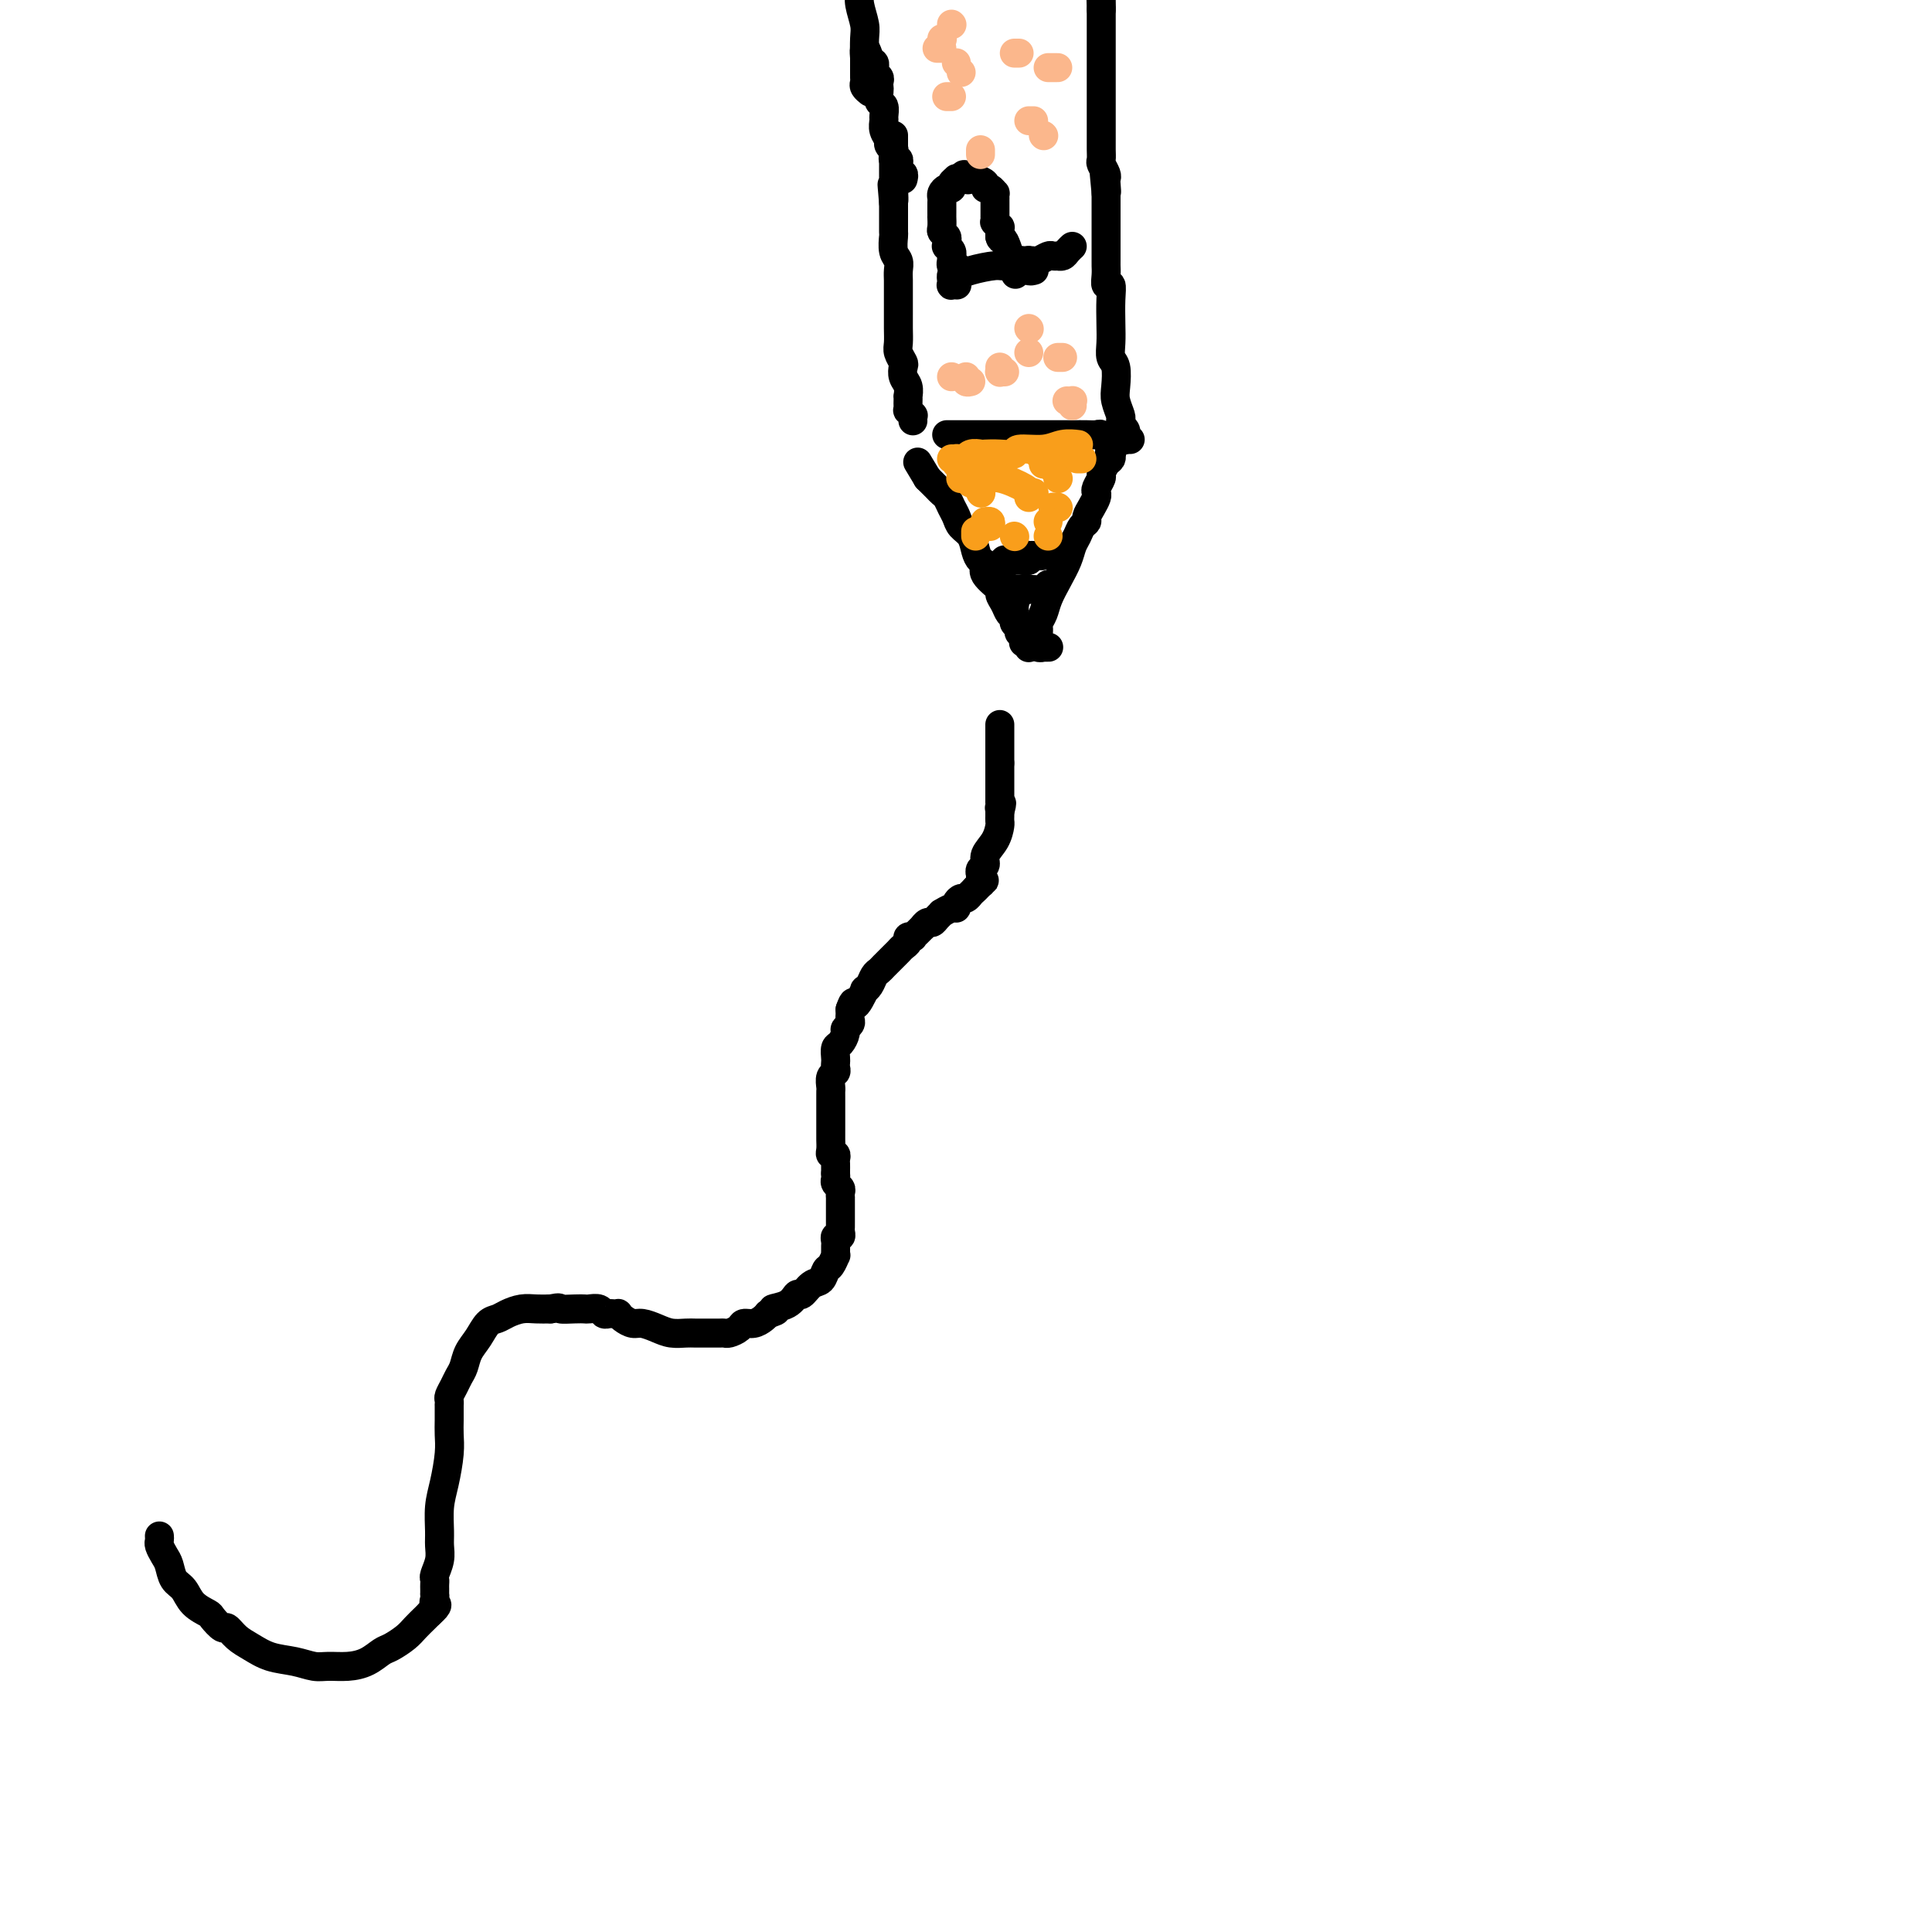 <svg viewBox='0 0 400 400' version='1.1' xmlns='http://www.w3.org/2000/svg' xmlns:xlink='http://www.w3.org/1999/xlink'><g fill='none' stroke='#000000' stroke-width='6' stroke-linecap='round' stroke-linejoin='round'><path d='M33,318c0.023,0.360 0.047,0.719 0,1c-0.047,0.281 -0.164,0.483 0,1c0.164,0.517 0.609,1.349 1,2c0.391,0.651 0.728,1.120 1,2c0.272,0.880 0.477,2.171 1,3c0.523,0.829 1.362,1.197 2,2c0.638,0.803 1.073,2.042 2,3c0.927,0.958 2.345,1.636 3,2c0.655,0.364 0.548,0.415 1,1c0.452,0.585 1.463,1.705 2,2c0.537,0.295 0.600,-0.233 1,0c0.400,0.233 1.135,1.229 2,2c0.865,0.771 1.858,1.317 3,2c1.142,0.683 2.433,1.504 4,2c1.567,0.496 3.409,0.667 5,1c1.591,0.333 2.930,0.828 4,1c1.070,0.172 1.871,0.019 3,0c1.129,-0.019 2.585,0.094 4,0c1.415,-0.094 2.787,-0.395 4,-1c1.213,-0.605 2.265,-1.514 3,-2c0.735,-0.486 1.153,-0.550 2,-1c0.847,-0.450 2.124,-1.286 3,-2c0.876,-0.714 1.351,-1.308 2,-2c0.649,-0.692 1.471,-1.484 2,-2c0.529,-0.516 0.764,-0.758 1,-1'/><path d='M89,334c2.238,-1.957 1.332,-1.848 1,-2c-0.332,-0.152 -0.089,-0.565 0,-1c0.089,-0.435 0.024,-0.890 0,-1c-0.024,-0.110 -0.007,0.127 0,0c0.007,-0.127 0.006,-0.617 0,-1c-0.006,-0.383 -0.016,-0.658 0,-1c0.016,-0.342 0.057,-0.750 0,-1c-0.057,-0.250 -0.212,-0.341 0,-1c0.212,-0.659 0.792,-1.885 1,-3c0.208,-1.115 0.046,-2.118 0,-3c-0.046,-0.882 0.026,-1.643 0,-3c-0.026,-1.357 -0.151,-3.310 0,-5c0.151,-1.690 0.576,-3.116 1,-5c0.424,-1.884 0.846,-4.227 1,-6c0.154,-1.773 0.042,-2.976 0,-4c-0.042,-1.024 -0.012,-1.870 0,-3c0.012,-1.130 0.006,-2.543 0,-3c-0.006,-0.457 -0.013,0.043 0,0c0.013,-0.043 0.045,-0.630 0,-1c-0.045,-0.370 -0.168,-0.525 0,-1c0.168,-0.475 0.625,-1.270 1,-2c0.375,-0.730 0.667,-1.393 1,-2c0.333,-0.607 0.708,-1.157 1,-2c0.292,-0.843 0.500,-1.980 1,-3c0.500,-1.020 1.292,-1.923 2,-3c0.708,-1.077 1.333,-2.327 2,-3c0.667,-0.673 1.375,-0.769 2,-1c0.625,-0.231 1.168,-0.598 2,-1c0.832,-0.402 1.955,-0.839 3,-1c1.045,-0.161 2.013,-0.046 3,0c0.987,0.046 1.994,0.023 3,0'/><path d='M114,271c2.312,-0.464 1.593,-0.125 2,0c0.407,0.125 1.940,0.037 3,0c1.060,-0.037 1.646,-0.024 2,0c0.354,0.024 0.476,0.059 1,0c0.524,-0.059 1.451,-0.212 2,0c0.549,0.212 0.721,0.788 1,1c0.279,0.212 0.665,0.059 1,0c0.335,-0.059 0.618,-0.026 1,0c0.382,0.026 0.864,0.045 1,0c0.136,-0.045 -0.074,-0.153 0,0c0.074,0.153 0.431,0.567 1,1c0.569,0.433 1.349,0.887 2,1c0.651,0.113 1.171,-0.113 2,0c0.829,0.113 1.966,0.566 3,1c1.034,0.434 1.964,0.848 3,1c1.036,0.152 2.179,0.041 3,0c0.821,-0.041 1.319,-0.011 2,0c0.681,0.011 1.543,0.004 2,0c0.457,-0.004 0.508,-0.004 1,0c0.492,0.004 1.427,0.011 2,0c0.573,-0.011 0.786,-0.041 1,0c0.214,0.041 0.428,0.152 1,0c0.572,-0.152 1.501,-0.565 2,-1c0.499,-0.435 0.567,-0.890 1,-1c0.433,-0.110 1.232,0.124 2,0c0.768,-0.124 1.505,-0.607 2,-1c0.495,-0.393 0.747,-0.697 1,-1'/><path d='M159,272c3.168,-0.819 1.089,-0.868 1,-1c-0.089,-0.132 1.811,-0.349 3,-1c1.189,-0.651 1.667,-1.737 2,-2c0.333,-0.263 0.523,0.296 1,0c0.477,-0.296 1.242,-1.446 2,-2c0.758,-0.554 1.510,-0.512 2,-1c0.490,-0.488 0.720,-1.507 1,-2c0.280,-0.493 0.611,-0.461 1,-1c0.389,-0.539 0.837,-1.650 1,-2c0.163,-0.350 0.043,0.060 0,0c-0.043,-0.060 -0.008,-0.590 0,-1c0.008,-0.410 -0.012,-0.701 0,-1c0.012,-0.299 0.056,-0.605 0,-1c-0.056,-0.395 -0.211,-0.879 0,-1c0.211,-0.121 0.789,0.121 1,0c0.211,-0.121 0.057,-0.606 0,-1c-0.057,-0.394 -0.015,-0.698 0,-1c0.015,-0.302 0.004,-0.602 0,-1c-0.004,-0.398 -0.001,-0.894 0,-1c0.001,-0.106 0.000,0.179 0,0c-0.000,-0.179 -0.000,-0.823 0,-1c0.000,-0.177 0.000,0.111 0,0c-0.000,-0.111 -0.000,-0.621 0,-1c0.000,-0.379 0.001,-0.626 0,-1c-0.001,-0.374 -0.004,-0.874 0,-1c0.004,-0.126 0.015,0.121 0,0c-0.015,-0.121 -0.057,-0.610 0,-1c0.057,-0.390 0.211,-0.682 0,-1c-0.211,-0.318 -0.788,-0.663 -1,-1c-0.212,-0.337 -0.061,-0.668 0,-1c0.061,-0.332 0.030,-0.666 0,-1'/><path d='M173,243c-0.001,-2.807 -0.004,-1.326 0,-1c0.004,0.326 0.015,-0.503 0,-1c-0.015,-0.497 -0.057,-0.662 0,-1c0.057,-0.338 0.211,-0.850 0,-1c-0.211,-0.150 -0.789,0.063 -1,0c-0.211,-0.063 -0.057,-0.402 0,-1c0.057,-0.598 0.015,-1.456 0,-2c-0.015,-0.544 -0.004,-0.776 0,-1c0.004,-0.224 0.001,-0.441 0,-1c-0.001,-0.559 -0.000,-1.459 0,-2c0.000,-0.541 0.000,-0.722 0,-1c-0.000,-0.278 -0.000,-0.652 0,-1c0.000,-0.348 0.000,-0.670 0,-1c-0.000,-0.330 -0.001,-0.670 0,-1c0.001,-0.330 0.004,-0.652 0,-1c-0.004,-0.348 -0.015,-0.723 0,-1c0.015,-0.277 0.057,-0.456 0,-1c-0.057,-0.544 -0.211,-1.454 0,-2c0.211,-0.546 0.788,-0.728 1,-1c0.212,-0.272 0.060,-0.635 0,-1c-0.060,-0.365 -0.026,-0.731 0,-1c0.026,-0.269 0.044,-0.439 0,-1c-0.044,-0.561 -0.152,-1.512 0,-2c0.152,-0.488 0.562,-0.512 1,-1c0.438,-0.488 0.902,-1.440 1,-2c0.098,-0.560 -0.170,-0.728 0,-1c0.170,-0.272 0.778,-0.647 1,-1c0.222,-0.353 0.060,-0.682 0,-1c-0.060,-0.318 -0.016,-0.624 0,-1c0.016,-0.376 0.005,-0.822 0,-1c-0.005,-0.178 -0.002,-0.089 0,0'/><path d='M176,209c0.802,-2.365 0.806,-1.277 1,-1c0.194,0.277 0.577,-0.258 1,-1c0.423,-0.742 0.887,-1.691 1,-2c0.113,-0.309 -0.125,0.020 0,0c0.125,-0.020 0.615,-0.390 1,-1c0.385,-0.610 0.667,-1.459 1,-2c0.333,-0.541 0.719,-0.775 1,-1c0.281,-0.225 0.458,-0.441 1,-1c0.542,-0.559 1.451,-1.460 2,-2c0.549,-0.540 0.740,-0.719 1,-1c0.260,-0.281 0.591,-0.663 1,-1c0.409,-0.337 0.897,-0.629 1,-1c0.103,-0.371 -0.179,-0.821 0,-1c0.179,-0.179 0.818,-0.085 1,0c0.182,0.085 -0.092,0.162 0,0c0.092,-0.162 0.549,-0.565 1,-1c0.451,-0.435 0.894,-0.904 1,-1c0.106,-0.096 -0.125,0.180 0,0c0.125,-0.180 0.606,-0.818 1,-1c0.394,-0.182 0.700,0.091 1,0c0.300,-0.091 0.592,-0.545 1,-1c0.408,-0.455 0.932,-0.909 1,-1c0.068,-0.091 -0.318,0.182 0,0c0.318,-0.182 1.342,-0.818 2,-1c0.658,-0.182 0.951,0.091 1,0c0.049,-0.091 -0.145,-0.545 0,-1c0.145,-0.455 0.630,-0.909 1,-1c0.370,-0.091 0.625,0.182 1,0c0.375,-0.182 0.870,-0.818 1,-1c0.130,-0.182 -0.106,0.091 0,0c0.106,-0.091 0.553,-0.545 1,-1'/><path d='M202,184c3.962,-3.803 0.865,-0.809 0,0c-0.865,0.809 0.500,-0.567 1,-1c0.500,-0.433 0.134,0.076 0,0c-0.134,-0.076 -0.036,-0.738 0,-1c0.036,-0.262 0.008,-0.126 0,0c-0.008,0.126 0.002,0.242 0,0c-0.002,-0.242 -0.016,-0.841 0,-1c0.016,-0.159 0.063,0.121 0,0c-0.063,-0.121 -0.238,-0.642 0,-1c0.238,-0.358 0.887,-0.554 1,-1c0.113,-0.446 -0.309,-1.143 0,-2c0.309,-0.857 1.351,-1.875 2,-3c0.649,-1.125 0.906,-2.358 1,-3c0.094,-0.642 0.025,-0.694 0,-1c-0.025,-0.306 -0.007,-0.867 0,-1c0.007,-0.133 0.002,0.160 0,0c-0.002,-0.160 -0.000,-0.774 0,-1c0.000,-0.226 0.000,-0.065 0,0c-0.000,0.065 -0.000,0.032 0,0'/><path d='M207,168c0.774,-2.719 0.207,-1.517 0,-1c-0.207,0.517 -0.056,0.348 0,0c0.056,-0.348 0.015,-0.877 0,-1c-0.015,-0.123 -0.004,0.159 0,0c0.004,-0.159 0.001,-0.760 0,-1c-0.001,-0.240 -0.000,-0.121 0,0c0.000,0.121 0.000,0.244 0,0c-0.000,-0.244 -0.000,-0.854 0,-1c0.000,-0.146 0.000,0.172 0,0c-0.000,-0.172 -0.000,-0.835 0,-1c0.000,-0.165 0.000,0.167 0,0c-0.000,-0.167 -0.000,-0.833 0,-1c0.000,-0.167 0.000,0.167 0,0c-0.000,-0.167 -0.000,-0.833 0,-1c0.000,-0.167 0.000,0.165 0,0c-0.000,-0.165 -0.000,-0.828 0,-1c0.000,-0.172 0.000,0.146 0,0c-0.000,-0.146 -0.000,-0.757 0,-1c0.000,-0.243 0.000,-0.117 0,0c-0.000,0.117 -0.000,0.224 0,0c0.000,-0.224 0.000,-0.778 0,-1c-0.000,-0.222 -0.000,-0.111 0,0'/><path d='M207,158c0.000,-1.724 0.000,-1.036 0,-1c0.000,0.036 0.000,-0.582 0,-1c-0.000,-0.418 0.000,-0.637 0,-1c-0.000,-0.363 0.000,-0.872 0,-1c-0.000,-0.128 0.000,0.123 0,0c0.000,-0.123 0.000,-0.620 0,-1c0.000,-0.380 0.000,-0.641 0,-1c0.000,-0.359 0.000,-0.814 0,-1c-0.000,-0.186 0.000,-0.101 0,0c0.000,0.101 0.000,0.220 0,0c-0.000,-0.220 0.000,-0.777 0,-1c0.000,-0.223 0.000,-0.111 0,0'/><path d='M213,134c0.008,-0.030 0.016,-0.060 0,0c-0.016,0.060 -0.057,0.209 0,0c0.057,-0.209 0.213,-0.778 0,-1c-0.213,-0.222 -0.793,-0.097 -1,0c-0.207,0.097 -0.040,0.167 0,0c0.040,-0.167 -0.046,-0.569 0,-1c0.046,-0.431 0.223,-0.889 0,-1c-0.223,-0.111 -0.848,0.126 -1,0c-0.152,-0.126 0.167,-0.614 0,-1c-0.167,-0.386 -0.820,-0.671 -1,-1c-0.180,-0.329 0.112,-0.702 0,-1c-0.112,-0.298 -0.630,-0.520 -1,-1c-0.370,-0.480 -0.592,-1.218 -1,-2c-0.408,-0.782 -1.002,-1.610 -1,-2c0.002,-0.390 0.600,-0.344 0,-1c-0.600,-0.656 -2.397,-2.014 -3,-3c-0.603,-0.986 -0.011,-1.601 0,-2c0.011,-0.399 -0.560,-0.582 -1,-1c-0.440,-0.418 -0.748,-1.070 -1,-2c-0.252,-0.930 -0.449,-2.137 -1,-3c-0.551,-0.863 -1.457,-1.383 -2,-2c-0.543,-0.617 -0.723,-1.331 -1,-2c-0.277,-0.669 -0.651,-1.292 -1,-2c-0.349,-0.708 -0.671,-1.500 -1,-2c-0.329,-0.500 -0.663,-0.709 -1,-1c-0.337,-0.291 -0.678,-0.666 -1,-1c-0.322,-0.334 -0.625,-0.628 -1,-1c-0.375,-0.372 -0.821,-0.820 -1,-1c-0.179,-0.180 -0.089,-0.090 0,0'/><path d='M192,99c-3.500,-5.833 -1.750,-2.917 0,0'/><path d='M217,134c0.111,0.001 0.222,0.001 0,0c-0.222,-0.001 -0.777,-0.004 -1,0c-0.223,0.004 -0.112,0.016 0,0c0.112,-0.016 0.226,-0.061 0,0c-0.226,0.061 -0.793,0.227 -1,0c-0.207,-0.227 -0.056,-0.848 0,-1c0.056,-0.152 0.015,0.166 0,0c-0.015,-0.166 -0.005,-0.817 0,-1c0.005,-0.183 0.004,0.103 0,0c-0.004,-0.103 -0.013,-0.596 0,-1c0.013,-0.404 0.048,-0.719 0,-1c-0.048,-0.281 -0.178,-0.529 0,-1c0.178,-0.471 0.663,-1.166 1,-2c0.337,-0.834 0.524,-1.809 1,-3c0.476,-1.191 1.241,-2.599 2,-4c0.759,-1.401 1.514,-2.795 2,-4c0.486,-1.205 0.704,-2.220 1,-3c0.296,-0.780 0.671,-1.325 1,-2c0.329,-0.675 0.614,-1.480 1,-2c0.386,-0.520 0.874,-0.755 1,-1c0.126,-0.245 -0.111,-0.498 0,-1c0.111,-0.502 0.570,-1.252 1,-2c0.430,-0.748 0.833,-1.495 1,-2c0.167,-0.505 0.100,-0.769 0,-1c-0.100,-0.231 -0.233,-0.429 0,-1c0.233,-0.571 0.833,-1.515 1,-2c0.167,-0.485 -0.100,-0.511 0,-1c0.100,-0.489 0.565,-1.439 1,-2c0.435,-0.561 0.838,-0.732 1,-1c0.162,-0.268 0.081,-0.634 0,-1'/><path d='M230,94c2.321,-5.658 0.622,-2.305 0,-1c-0.622,1.305 -0.167,0.560 0,0c0.167,-0.560 0.045,-0.935 0,-1c-0.045,-0.065 -0.012,0.179 0,0c0.012,-0.179 0.003,-0.780 0,-1c-0.003,-0.220 -0.001,-0.059 0,0c0.001,0.059 0.000,0.017 0,0c-0.000,-0.017 -0.000,-0.008 0,0'/><path d='M230,91c-0.176,-0.403 -0.616,0.088 -1,0c-0.384,-0.088 -0.711,-0.756 -1,-1c-0.289,-0.244 -0.538,-0.065 -1,0c-0.462,0.065 -1.135,0.018 -2,0c-0.865,-0.018 -1.921,-0.005 -3,0c-1.079,0.005 -2.179,0.001 -3,0c-0.821,-0.001 -1.361,-0.000 -2,0c-0.639,0.000 -1.375,0.000 -2,0c-0.625,-0.000 -1.137,-0.000 -2,0c-0.863,0.000 -2.077,0.000 -3,0c-0.923,-0.000 -1.557,-0.000 -2,0c-0.443,0.000 -0.696,0.000 -1,0c-0.304,-0.000 -0.659,-0.000 -1,0c-0.341,0.000 -0.669,0.000 -1,0c-0.331,-0.000 -0.666,-0.000 -1,0c-0.334,0.000 -0.667,0.000 -1,0c-0.333,-0.000 -0.667,-0.000 -1,0c-0.333,0.000 -0.666,0.000 -1,0c-0.334,-0.000 -0.667,-0.000 -1,0c-0.333,0.000 -0.664,0.000 -1,0c-0.336,-0.000 -0.678,-0.000 -1,0c-0.322,0.000 -0.625,0.000 -1,0c-0.375,-0.000 -0.821,-0.000 -1,0c-0.179,0.000 -0.089,0.000 0,0'/><path d='M209,126c0.008,-0.417 0.016,-0.834 0,-1c-0.016,-0.166 -0.057,-0.082 0,0c0.057,0.082 0.210,0.162 0,0c-0.210,-0.162 -0.783,-0.565 -1,-1c-0.217,-0.435 -0.078,-0.901 0,-1c0.078,-0.099 0.094,0.171 0,0c-0.094,-0.171 -0.298,-0.781 0,-1c0.298,-0.219 1.099,-0.045 2,0c0.901,0.045 1.901,-0.040 3,0c1.099,0.040 2.296,0.203 3,0c0.704,-0.203 0.915,-0.772 1,-1c0.085,-0.228 0.042,-0.114 0,0'/><path d='M210,126c-0.031,-0.415 -0.062,-0.829 0,-1c0.062,-0.171 0.215,-0.097 0,0c-0.215,0.097 -0.800,0.219 -1,0c-0.200,-0.219 -0.015,-0.777 0,-1c0.015,-0.223 -0.140,-0.111 0,0c0.140,0.111 0.576,0.222 1,0c0.424,-0.222 0.835,-0.778 1,-1c0.165,-0.222 0.082,-0.111 0,0'/><path d='M208,117c-0.007,0.113 -0.014,0.226 0,0c0.014,-0.226 0.049,-0.793 0,-1c-0.049,-0.207 -0.181,-0.056 0,0c0.181,0.056 0.676,0.015 1,0c0.324,-0.015 0.479,-0.004 1,0c0.521,0.004 1.410,0.001 2,0c0.590,-0.001 0.883,-0.000 1,0c0.117,0.000 0.059,0.000 0,0'/><path d='M213,116c-0.397,0.114 -0.794,0.228 -1,0c-0.206,-0.228 -0.219,-0.797 0,-1c0.219,-0.203 0.672,-0.041 1,0c0.328,0.041 0.531,-0.041 1,0c0.469,0.041 1.203,0.203 2,0c0.797,-0.203 1.656,-0.772 2,-1c0.344,-0.228 0.172,-0.114 0,0'/></g>
<g fill='none' stroke='#F99E1B' stroke-width='6' stroke-linecap='round' stroke-linejoin='round'><path d='M202,100c0.111,-0.002 0.222,-0.004 0,0c-0.222,0.004 -0.776,0.015 -1,0c-0.224,-0.015 -0.116,-0.057 0,0c0.116,0.057 0.241,0.212 0,0c-0.241,-0.212 -0.850,-0.792 -1,-1c-0.150,-0.208 0.157,-0.043 0,0c-0.157,0.043 -0.780,-0.037 -1,0c-0.220,0.037 -0.038,0.190 0,0c0.038,-0.190 -0.067,-0.724 0,-1c0.067,-0.276 0.305,-0.295 1,0c0.695,0.295 1.846,0.902 3,1c1.154,0.098 2.309,-0.314 4,0c1.691,0.314 3.917,1.354 5,2c1.083,0.646 1.024,0.899 1,1c-0.024,0.101 -0.012,0.051 0,0'/><path d='M198,96c-0.029,-0.423 -0.058,-0.845 0,-1c0.058,-0.155 0.202,-0.041 0,0c-0.202,0.041 -0.751,0.011 -1,0c-0.249,-0.011 -0.199,-0.003 0,0c0.199,0.003 0.548,0.001 1,0c0.452,-0.001 1.006,-0.000 2,0c0.994,0.000 2.427,0.000 3,0c0.573,-0.000 0.287,-0.000 0,0'/><path d='M200,96c-0.004,0.121 -0.008,0.243 0,0c0.008,-0.243 0.028,-0.850 0,-1c-0.028,-0.150 -0.104,0.156 0,0c0.104,-0.156 0.389,-0.773 1,-1c0.611,-0.227 1.547,-0.065 2,0c0.453,0.065 0.424,0.032 1,0c0.576,-0.032 1.756,-0.065 3,0c1.244,0.065 2.551,0.228 3,0c0.449,-0.228 0.040,-0.846 1,-1c0.960,-0.154 3.288,0.154 5,0c1.712,-0.154 2.807,-0.772 4,-1c1.193,-0.228 2.484,-0.065 3,0c0.516,0.065 0.258,0.033 0,0'/><path d='M216,96c-0.000,0.083 -0.000,0.166 0,0c0.000,-0.166 0.001,-0.580 0,-1c-0.001,-0.420 -0.004,-0.845 0,-1c0.004,-0.155 0.015,-0.042 0,0c-0.015,0.042 -0.056,0.011 0,0c0.056,-0.011 0.207,-0.003 0,0c-0.207,0.003 -0.774,0.001 -1,0c-0.226,-0.001 -0.113,-0.000 0,0'/><path d='M218,97c0.000,0.000 0.000,0.000 0,0c0.000,0.000 0.000,0.000 0,0'/><path d='M224,95c-0.417,0.000 -0.833,0.000 -1,0c-0.167,0.000 -0.083,0.000 0,0'/><path d='M219,99c0.000,0.000 0.100,0.100 0.1,0.1'/><path d='M219,105c0.000,0.000 0.100,0.100 0.1,0.1'/><path d='M218,105c0.000,0.000 0.100,0.100 0.1,0.1'/><path d='M217,111c0.000,0.000 0.000,0.000 0,0c0.000,0.000 0.000,-0.000 0,0c0.000,0.000 0.000,0.000 0,0'/><path d='M217,108c0.000,0.000 0.000,0.000 0,0c0.000,0.000 0.000,0.000 0,0'/><path d='M210,111c0.000,0.000 0.100,0.100 0.1,0.1'/><path d='M205,109c0.113,-0.423 0.226,-0.845 0,-1c-0.226,-0.155 -0.792,-0.042 -1,0c-0.208,0.042 -0.060,0.012 0,0c0.060,-0.012 0.030,-0.006 0,0'/><path d='M208,99c0.000,0.000 0.000,0.000 0,0c0.000,0.000 0.000,0.000 0,0'/><path d='M203,102c0.000,0.000 0.100,0.100 0.1,0.1'/><path d='M202,111c0.000,-0.417 0.000,-0.833 0,-1c0.000,-0.167 0.000,-0.083 0,0'/><path d='M213,103c0.000,-0.417 0.000,-0.833 0,-1c0.000,-0.167 0.000,-0.083 0,0'/><path d='M214,102c0.000,0.000 0.100,0.100 0.1,0.1'/></g>
<g fill='none' stroke='#000000' stroke-width='6' stroke-linecap='round' stroke-linejoin='round'><path d='M189,87c0.008,0.122 0.016,0.244 0,0c-0.016,-0.244 -0.057,-0.853 0,-1c0.057,-0.147 0.211,0.168 0,0c-0.211,-0.168 -0.789,-0.820 -1,-1c-0.211,-0.180 -0.057,0.111 0,0c0.057,-0.111 0.016,-0.624 0,-1c-0.016,-0.376 -0.008,-0.614 0,-1c0.008,-0.386 0.016,-0.919 0,-1c-0.016,-0.081 -0.056,0.292 0,0c0.056,-0.292 0.207,-1.247 0,-2c-0.207,-0.753 -0.774,-1.303 -1,-2c-0.226,-0.697 -0.113,-1.541 0,-2c0.113,-0.459 0.226,-0.534 0,-1c-0.226,-0.466 -0.793,-1.322 -1,-2c-0.207,-0.678 -0.056,-1.179 0,-2c0.056,-0.821 0.015,-1.963 0,-3c-0.015,-1.037 -0.004,-1.968 0,-3c0.004,-1.032 0.002,-2.164 0,-3c-0.002,-0.836 -0.004,-1.377 0,-2c0.004,-0.623 0.015,-1.327 0,-2c-0.015,-0.673 -0.057,-1.316 0,-2c0.057,-0.684 0.211,-1.409 0,-2c-0.211,-0.591 -0.789,-1.046 -1,-2c-0.211,-0.954 -0.057,-2.405 0,-3c0.057,-0.595 0.015,-0.335 0,-1c-0.015,-0.665 -0.004,-2.256 0,-3c0.004,-0.744 0.001,-0.641 0,-1c-0.001,-0.359 -0.001,-1.179 0,-2'/><path d='M185,42c-0.619,-7.097 -0.166,-2.339 0,-1c0.166,1.339 0.044,-0.741 0,-2c-0.044,-1.259 -0.012,-1.698 0,-2c0.012,-0.302 0.003,-0.467 0,-1c-0.003,-0.533 -0.001,-1.434 0,-2c0.001,-0.566 0.000,-0.795 0,-1c-0.000,-0.205 -0.000,-0.384 0,-1c0.000,-0.616 0.000,-1.668 0,-2c-0.000,-0.332 -0.000,0.055 0,0c0.000,-0.055 0.000,-0.551 0,-1c-0.000,-0.449 -0.000,-0.852 0,-1c0.000,-0.148 0.000,-0.042 0,0c-0.000,0.042 -0.000,0.021 0,0'/><path d='M187,37c-0.031,0.120 -0.061,0.240 0,0c0.061,-0.240 0.214,-0.839 0,-1c-0.214,-0.161 -0.793,0.115 -1,0c-0.207,-0.115 -0.041,-0.622 0,-1c0.041,-0.378 -0.042,-0.627 0,-1c0.042,-0.373 0.208,-0.870 0,-1c-0.208,-0.130 -0.792,0.105 -1,0c-0.208,-0.105 -0.041,-0.552 0,-1c0.041,-0.448 -0.045,-0.896 0,-1c0.045,-0.104 0.222,0.137 0,0c-0.222,-0.137 -0.844,-0.651 -1,-1c-0.156,-0.349 0.155,-0.531 0,-1c-0.155,-0.469 -0.777,-1.224 -1,-2c-0.223,-0.776 -0.046,-1.574 0,-2c0.046,-0.426 -0.040,-0.481 0,-1c0.040,-0.519 0.207,-1.501 0,-2c-0.207,-0.499 -0.786,-0.515 -1,-1c-0.214,-0.485 -0.061,-1.439 0,-2c0.061,-0.561 0.031,-0.729 0,-1c-0.031,-0.271 -0.061,-0.646 0,-1c0.061,-0.354 0.214,-0.687 0,-1c-0.214,-0.313 -0.793,-0.606 -1,-1c-0.207,-0.394 -0.041,-0.890 0,-1c0.041,-0.110 -0.041,0.168 0,0c0.041,-0.168 0.207,-0.780 0,-1c-0.207,-0.220 -0.788,-0.049 -1,0c-0.212,0.049 -0.057,-0.025 0,0c0.057,0.025 0.016,0.150 0,0c-0.016,-0.150 -0.008,-0.575 0,-1'/><path d='M180,12c-1.309,-3.884 -1.083,-1.093 -1,0c0.083,1.093 0.022,0.486 0,0c-0.022,-0.486 -0.006,-0.853 0,-1c0.006,-0.147 0.003,-0.073 0,0'/><path d='M234,91c-0.422,0.007 -0.844,0.013 -1,0c-0.156,-0.013 -0.046,-0.046 0,0c0.046,0.046 0.026,0.171 0,0c-0.026,-0.171 -0.060,-0.638 0,-1c0.060,-0.362 0.213,-0.620 0,-1c-0.213,-0.380 -0.793,-0.882 -1,-1c-0.207,-0.118 -0.042,0.146 0,0c0.042,-0.146 -0.040,-0.704 0,-1c0.040,-0.296 0.203,-0.329 0,-1c-0.203,-0.671 -0.772,-1.978 -1,-3c-0.228,-1.022 -0.113,-1.759 0,-3c0.113,-1.241 0.226,-2.985 0,-4c-0.226,-1.015 -0.792,-1.299 -1,-2c-0.208,-0.701 -0.060,-1.818 0,-3c0.060,-1.182 0.030,-2.427 0,-4c-0.030,-1.573 -0.061,-3.472 0,-5c0.061,-1.528 0.212,-2.684 0,-3c-0.212,-0.316 -0.789,0.207 -1,0c-0.211,-0.207 -0.057,-1.145 0,-2c0.057,-0.855 0.015,-1.629 0,-2c-0.015,-0.371 -0.004,-0.340 0,-1c0.004,-0.660 0.001,-2.011 0,-3c-0.001,-0.989 -0.000,-1.616 0,-2c0.000,-0.384 0.000,-0.526 0,-1c-0.000,-0.474 -0.000,-1.282 0,-2c0.000,-0.718 0.000,-1.347 0,-2c-0.000,-0.653 -0.000,-1.329 0,-2c0.000,-0.671 0.000,-1.335 0,-2'/><path d='M229,40c-0.775,-8.070 -0.211,-2.744 0,-1c0.211,1.744 0.071,-0.095 0,-1c-0.071,-0.905 -0.072,-0.875 0,-1c0.072,-0.125 0.215,-0.405 0,-1c-0.215,-0.595 -0.790,-1.506 -1,-2c-0.210,-0.494 -0.056,-0.570 0,-1c0.056,-0.430 0.015,-1.213 0,-2c-0.015,-0.787 -0.004,-1.577 0,-2c0.004,-0.423 0.001,-0.480 0,-1c-0.001,-0.520 -0.000,-1.505 0,-2c0.000,-0.495 0.000,-0.500 0,-1c-0.000,-0.500 -0.000,-1.495 0,-2c0.000,-0.505 0.000,-0.520 0,-1c-0.000,-0.480 -0.000,-1.427 0,-2c0.000,-0.573 0.000,-0.774 0,-1c-0.000,-0.226 -0.000,-0.479 0,-1c0.000,-0.521 0.000,-1.310 0,-2c-0.000,-0.690 -0.000,-1.280 0,-2c0.000,-0.720 0.000,-1.569 0,-2c-0.000,-0.431 -0.000,-0.444 0,-1c0.000,-0.556 0.000,-1.654 0,-2c-0.000,-0.346 -0.000,0.062 0,0c0.000,-0.062 0.000,-0.594 0,-1c-0.000,-0.406 -0.000,-0.687 0,-1c0.000,-0.313 0.000,-0.657 0,-1c-0.000,-0.343 -0.000,-0.684 0,-1c0.000,-0.316 0.000,-0.607 0,-1c-0.000,-0.393 0.000,-0.889 0,-1c0.000,-0.111 0.000,0.162 0,0c0.000,-0.162 0.000,-0.761 0,-1c0.000,-0.239 0.000,-0.120 0,0'/><path d='M228,2c-0.155,-6.060 -0.041,-2.212 0,-1c0.041,1.212 0.011,-0.214 0,-1c-0.011,-0.786 -0.003,-0.932 0,-1c0.003,-0.068 0.001,-0.060 0,0c-0.001,0.060 -0.000,0.170 0,0c0.000,-0.170 0.000,-0.619 0,-1c-0.000,-0.381 -0.000,-0.694 0,-1c0.000,-0.306 0.000,-0.604 0,-1c-0.000,-0.396 -0.000,-0.890 0,-1c0.000,-0.110 0.000,0.163 0,0c-0.000,-0.163 -0.000,-0.761 0,-1c0.000,-0.239 0.000,-0.120 0,0'/><path d='M180,19c-0.030,-0.024 -0.061,-0.048 0,0c0.061,0.048 0.212,0.167 0,0c-0.212,-0.167 -0.789,-0.622 -1,-1c-0.211,-0.378 -0.056,-0.680 0,-1c0.056,-0.320 0.015,-0.659 0,-1c-0.015,-0.341 -0.003,-0.684 0,-1c0.003,-0.316 -0.003,-0.605 0,-1c0.003,-0.395 0.015,-0.895 0,-2c-0.015,-1.105 -0.057,-2.815 0,-4c0.057,-1.185 0.211,-1.847 0,-3c-0.211,-1.153 -0.789,-2.799 -1,-4c-0.211,-1.201 -0.057,-1.958 0,-3c0.057,-1.042 0.015,-2.369 0,-3c-0.015,-0.631 -0.004,-0.565 0,-1c0.004,-0.435 0.001,-1.371 0,-2c-0.001,-0.629 -0.000,-0.952 0,-1c0.000,-0.048 0.000,0.179 0,0c-0.000,-0.179 -0.000,-0.766 0,-1c0.000,-0.234 0.000,-0.117 0,0'/><path d='M198,59c0.113,0.006 0.226,0.012 0,0c-0.226,-0.012 -0.791,-0.041 -1,0c-0.209,0.041 -0.063,0.152 0,0c0.063,-0.152 0.045,-0.567 0,-1c-0.045,-0.433 -0.115,-0.886 0,-1c0.115,-0.114 0.414,0.109 1,0c0.586,-0.109 1.457,-0.551 3,-1c1.543,-0.449 3.757,-0.905 5,-1c1.243,-0.095 1.514,0.171 2,0c0.486,-0.171 1.188,-0.778 2,-1c0.812,-0.222 1.734,-0.060 2,0c0.266,0.060 -0.125,0.016 0,0c0.125,-0.016 0.764,-0.004 1,0c0.236,0.004 0.067,0.001 0,0c-0.067,-0.001 -0.034,-0.001 0,0'/><path d='M199,56c-0.425,0.009 -0.850,0.017 -1,0c-0.150,-0.017 -0.026,-0.061 0,0c0.026,0.061 -0.046,0.226 0,0c0.046,-0.226 0.208,-0.844 0,-1c-0.208,-0.156 -0.788,0.150 -1,0c-0.212,-0.150 -0.057,-0.758 0,-1c0.057,-0.242 0.016,-0.120 0,0c-0.016,0.120 -0.008,0.238 0,0c0.008,-0.238 0.016,-0.834 0,-1c-0.016,-0.166 -0.057,0.096 0,0c0.057,-0.096 0.212,-0.550 0,-1c-0.212,-0.450 -0.793,-0.894 -1,-1c-0.207,-0.106 -0.041,0.128 0,0c0.041,-0.128 -0.041,-0.616 0,-1c0.041,-0.384 0.207,-0.662 0,-1c-0.207,-0.338 -0.788,-0.734 -1,-1c-0.212,-0.266 -0.057,-0.400 0,-1c0.057,-0.600 0.015,-1.666 0,-2c-0.015,-0.334 -0.004,0.065 0,0c0.004,-0.065 0.000,-0.595 0,-1c-0.000,-0.405 0.003,-0.687 0,-1c-0.003,-0.313 -0.011,-0.658 0,-1c0.011,-0.342 0.040,-0.683 0,-1c-0.040,-0.317 -0.150,-0.611 0,-1c0.150,-0.389 0.561,-0.875 1,-1c0.439,-0.125 0.906,0.110 1,0c0.094,-0.110 -0.185,-0.565 0,-1c0.185,-0.435 0.833,-0.848 1,-1c0.167,-0.152 -0.147,-0.041 0,0c0.147,0.041 0.756,0.012 1,0c0.244,-0.012 0.122,-0.006 0,0'/><path d='M199,37c0.785,-1.702 0.748,-0.457 1,0c0.252,0.457 0.793,0.125 1,0c0.207,-0.125 0.079,-0.044 0,0c-0.079,0.044 -0.109,0.049 0,0c0.109,-0.049 0.359,-0.153 1,0c0.641,0.153 1.674,0.562 2,1c0.326,0.438 -0.056,0.906 0,1c0.056,0.094 0.551,-0.186 1,0c0.449,0.186 0.852,0.837 1,1c0.148,0.163 0.040,-0.163 0,0c-0.040,0.163 -0.011,0.813 0,1c0.011,0.187 0.003,-0.089 0,0c-0.003,0.089 -0.001,0.545 0,1c0.001,0.455 0.000,0.910 0,1c-0.000,0.090 -0.000,-0.186 0,0c0.000,0.186 -0.000,0.833 0,1c0.000,0.167 0.000,-0.147 0,0c-0.000,0.147 -0.001,0.756 0,1c0.001,0.244 0.004,0.122 0,0c-0.004,-0.122 -0.015,-0.244 0,0c0.015,0.244 0.057,0.854 0,1c-0.057,0.146 -0.211,-0.171 0,0c0.211,0.171 0.789,0.829 1,1c0.211,0.171 0.057,-0.147 0,0c-0.057,0.147 -0.015,0.758 0,1c0.015,0.242 0.004,0.117 0,0c-0.004,-0.117 -0.001,-0.224 0,0c0.001,0.224 0.000,0.778 0,1c-0.000,0.222 -0.000,0.111 0,0'/><path d='M207,49c0.262,1.107 0.417,-0.125 1,1c0.583,1.125 1.595,4.607 2,6c0.405,1.393 0.202,0.696 0,0'/><path d='M214,56c0.113,-0.033 0.226,-0.065 0,0c-0.226,0.065 -0.793,0.228 -1,0c-0.207,-0.228 -0.056,-0.846 0,-1c0.056,-0.154 0.015,0.155 0,0c-0.015,-0.155 -0.005,-0.773 0,-1c0.005,-0.227 0.005,-0.061 0,0c-0.005,0.061 -0.013,0.017 0,0c0.013,-0.017 0.049,-0.008 0,0c-0.049,0.008 -0.182,0.016 0,0c0.182,-0.016 0.680,-0.057 1,0c0.320,0.057 0.463,0.211 1,0c0.537,-0.211 1.467,-0.788 2,-1c0.533,-0.212 0.667,-0.060 1,0c0.333,0.060 0.863,0.026 1,0c0.137,-0.026 -0.121,-0.046 0,0c0.121,0.046 0.620,0.157 1,0c0.380,-0.157 0.641,-0.581 1,-1c0.359,-0.419 0.817,-0.834 1,-1c0.183,-0.166 0.092,-0.083 0,0'/></g>
<g fill='none' stroke='#FBB78C' stroke-width='6' stroke-linecap='round' stroke-linejoin='round'><path d='M213,73c0.000,0.000 0.000,0.000 0,0c0.000,0.000 0.000,0.000 0,0'/><path d='M201,79c-0.422,0.111 -0.844,0.222 -1,0c-0.156,-0.222 -0.044,-0.778 0,-1c0.044,-0.222 0.022,-0.111 0,0'/><path d='M197,78c0.000,0.000 0.000,0.000 0,0c0.000,0.000 0.000,0.000 0,0'/><path d='M213,68c0.000,0.000 0.100,0.100 0.1,0.1'/><path d='M219,74c0.417,0.000 0.833,0.000 1,0c0.167,0.000 0.083,0.000 0,0'/><path d='M222,84c-0.030,-0.423 -0.061,-0.845 0,-1c0.061,-0.155 0.212,-0.041 0,0c-0.212,0.041 -0.788,0.011 -1,0c-0.212,-0.011 -0.061,-0.003 0,0c0.061,0.003 0.030,0.002 0,0'/><path d='M208,77c-0.423,0.008 -0.845,0.016 -1,0c-0.155,-0.016 -0.041,-0.056 0,0c0.041,0.056 0.011,0.207 0,0c-0.011,-0.207 -0.003,-0.774 0,-1c0.003,-0.226 0.002,-0.113 0,0'/><path d='M214,25c-0.423,0.000 -0.845,0.000 -1,0c-0.155,0.000 -0.042,0.000 0,0c0.042,0.000 0.012,0.000 0,0c-0.012,0.000 -0.006,0.000 0,0'/><path d='M219,14c-0.310,0.000 -0.619,0.000 -1,0c-0.381,0.000 -0.833,0.000 -1,0c-0.167,0.000 -0.048,0.000 0,0c0.048,-0.000 0.024,0.000 0,0'/><path d='M211,11c-0.422,0.000 -0.844,0.000 -1,0c-0.156,0.000 -0.044,0.000 0,0c0.044,0.000 0.022,0.000 0,0'/><path d='M199,15c0.000,0.000 0.000,0.000 0,0c0.000,0.000 0.000,0.000 0,0'/><path d='M197,20c-0.417,0.000 -0.833,0.000 -1,0c-0.167,0.000 -0.083,0.000 0,0'/><path d='M203,32c0.000,-0.417 0.000,-0.833 0,-1c0.000,-0.167 0.000,-0.083 0,0'/><path d='M216,28c0.000,0.000 0.100,0.100 0.1,0.1'/><path d='M198,13c0.000,0.000 0.000,0.000 0,0c0.000,0.000 0.000,0.000 0,0'/><path d='M195,8c0.000,0.000 0.100,0.100 0.1,0.1'/><path d='M197,5c0.000,0.000 0.100,0.100 0.1,0.1'/><path d='M195,10c-0.417,0.000 -0.833,0.000 -1,0c-0.167,0.000 -0.083,0.000 0,0'/></g>
</svg>